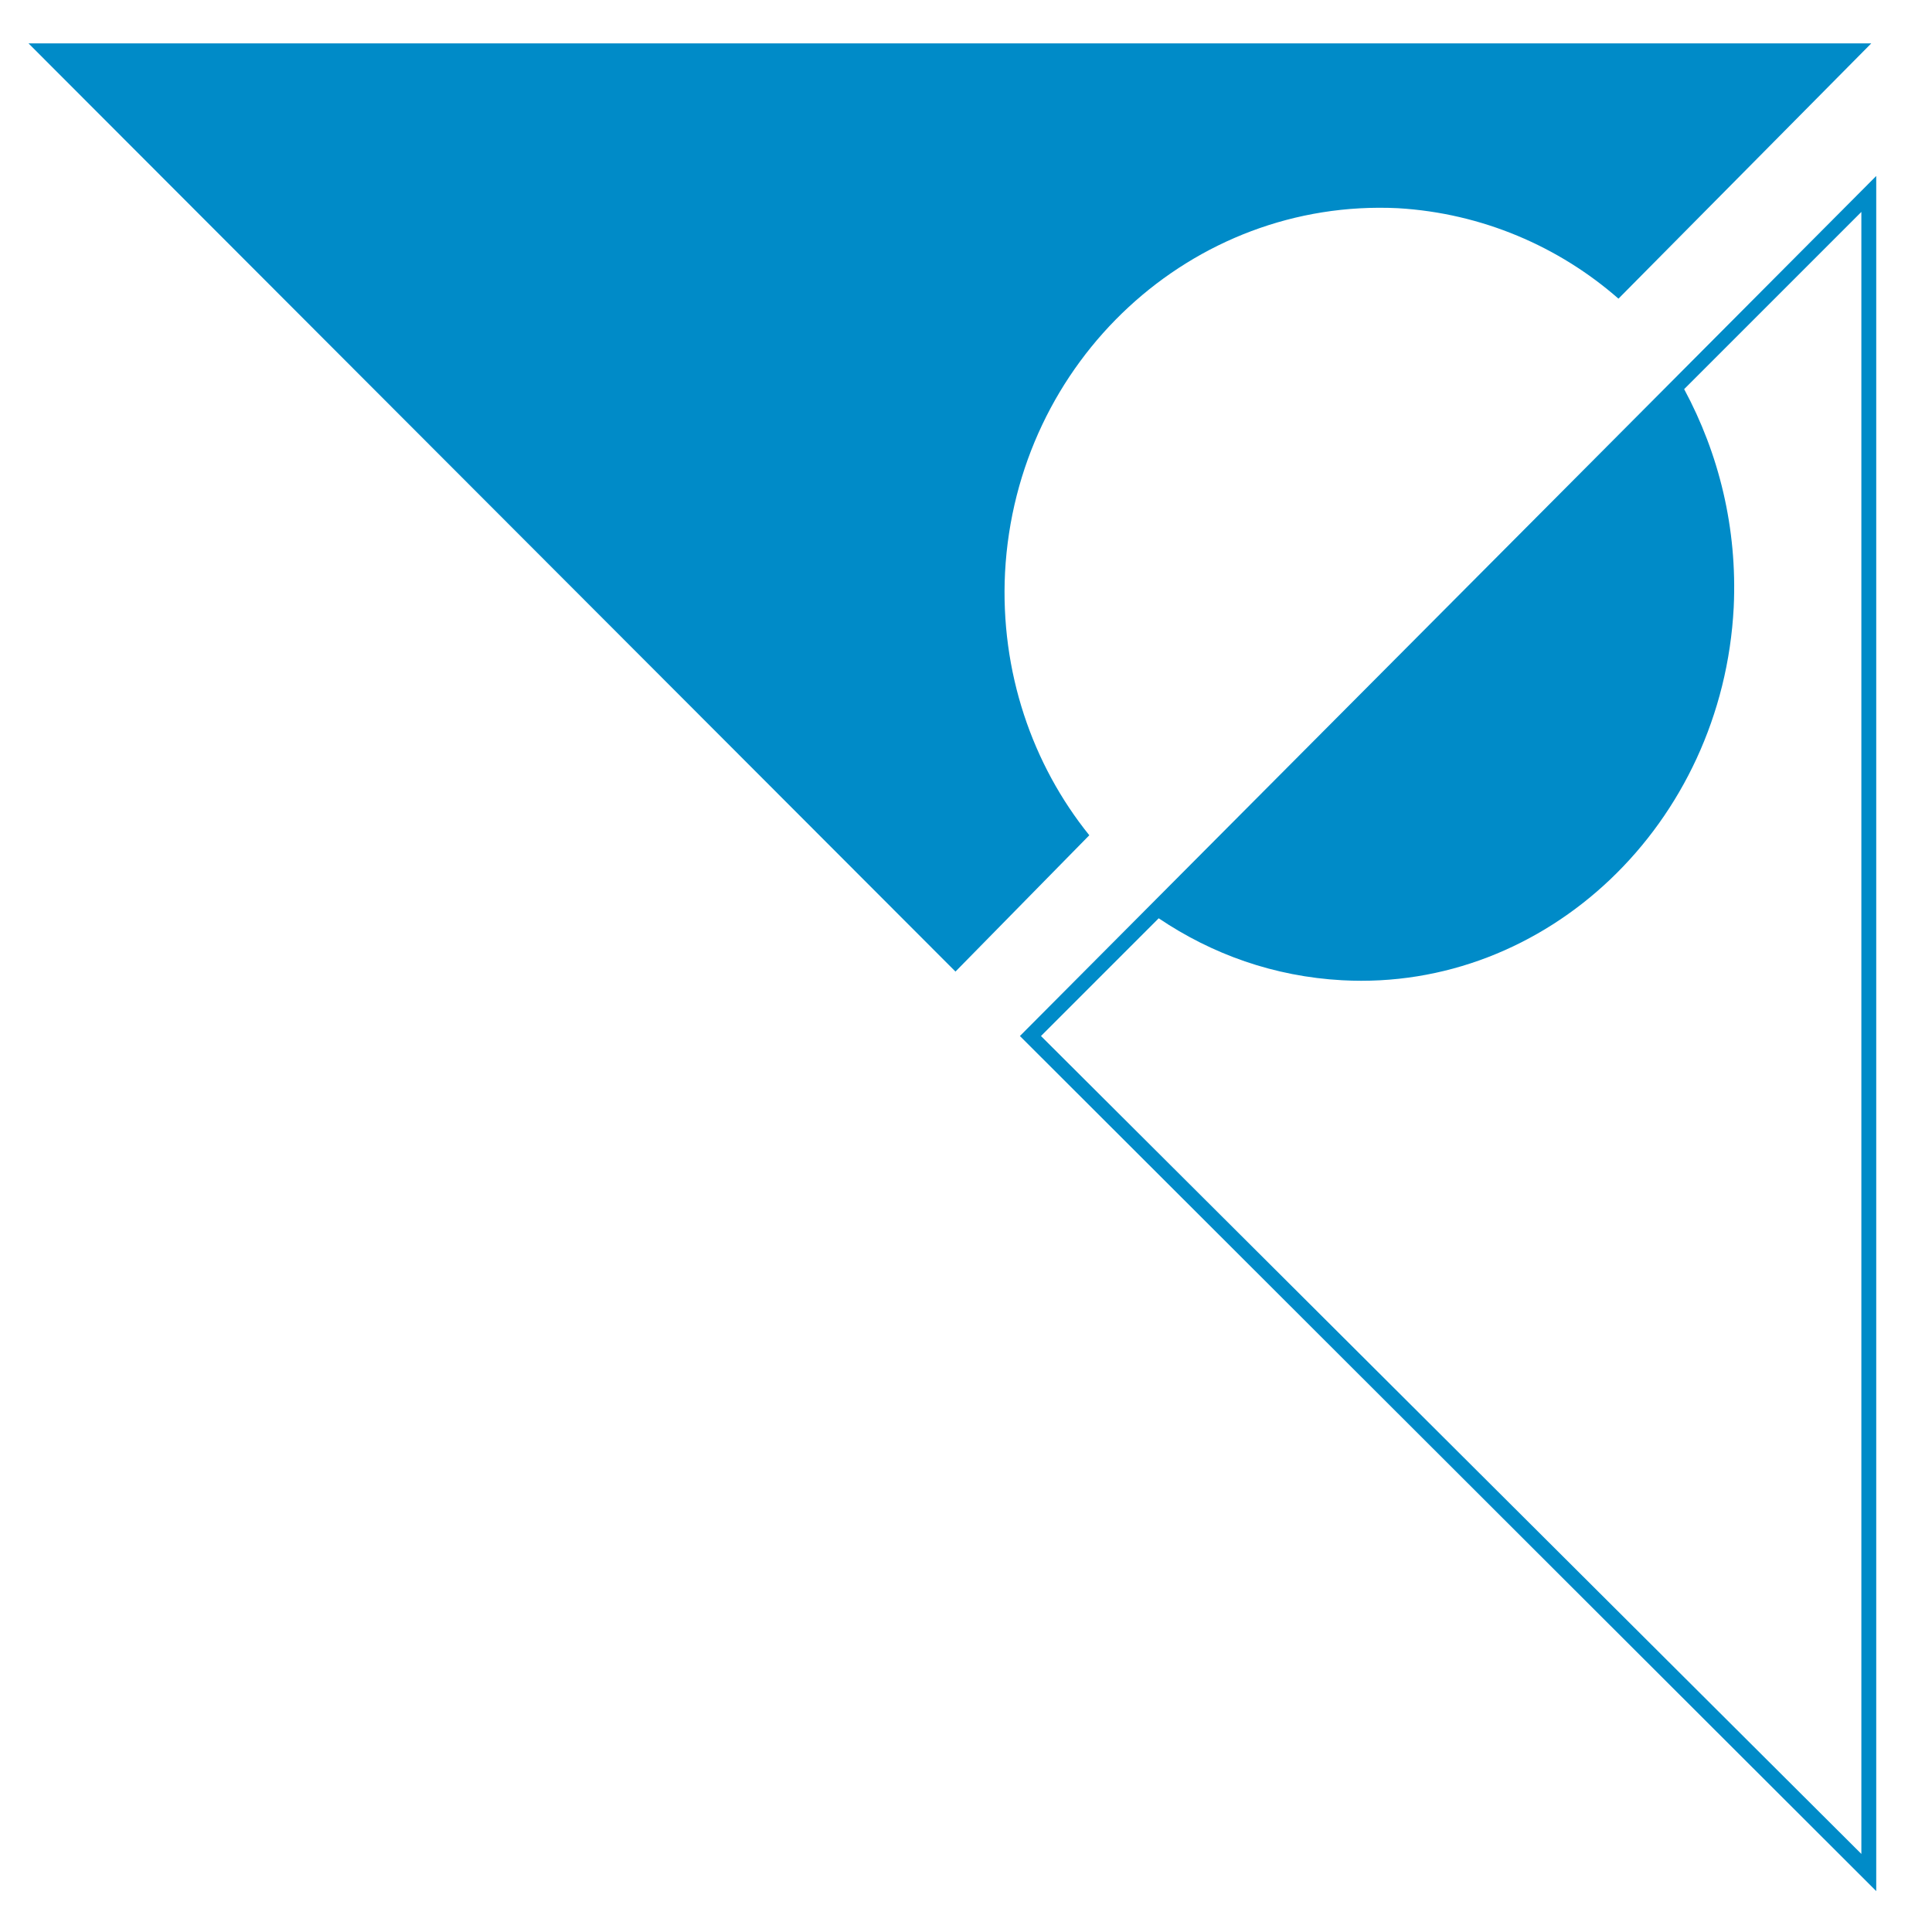 <?xml version="1.0" encoding="utf-8"?>
<!-- Generator: Adobe Illustrator 17.1.0, SVG Export Plug-In . SVG Version: 6.00 Build 0)  -->
<!DOCTYPE svg PUBLIC "-//W3C//DTD SVG 1.1//EN" "http://www.w3.org/Graphics/SVG/1.1/DTD/svg11.dtd">
<svg version="1.1" id="Ebene_2" xmlns="http://www.w3.org/2000/svg" xmlns:xlink="http://www.w3.org/1999/xlink" x="0px" y="0px"
	 viewBox="0 0 155.9 155.9" enable-background="new 0 0 155.9 155.9" xml:space="preserve">
<path fill="#008BC8" d="M151.4,14.2L82.3,83.6l69.1,69L151.4,14.2z M84,83.6l9.5-9.5c4.3,2.9,9.3,4.7,14.8,5
	C124.8,80,139,66.5,139.9,49c0.3-6.4-1.2-12.4-4-17.6l14.3-14.3l0,132.5L84,83.6z"/>
<path fill="#008BC8" d="M81.1,46.2C82,29.1,96.2,16,112.8,16.8c6.8,0.4,13,3.1,17.8,7.3L151,3.5H2.3l74.8,74.9l10.8-11
	C83.3,61.7,80.7,54.2,81.1,46.2z"/>
</svg>
